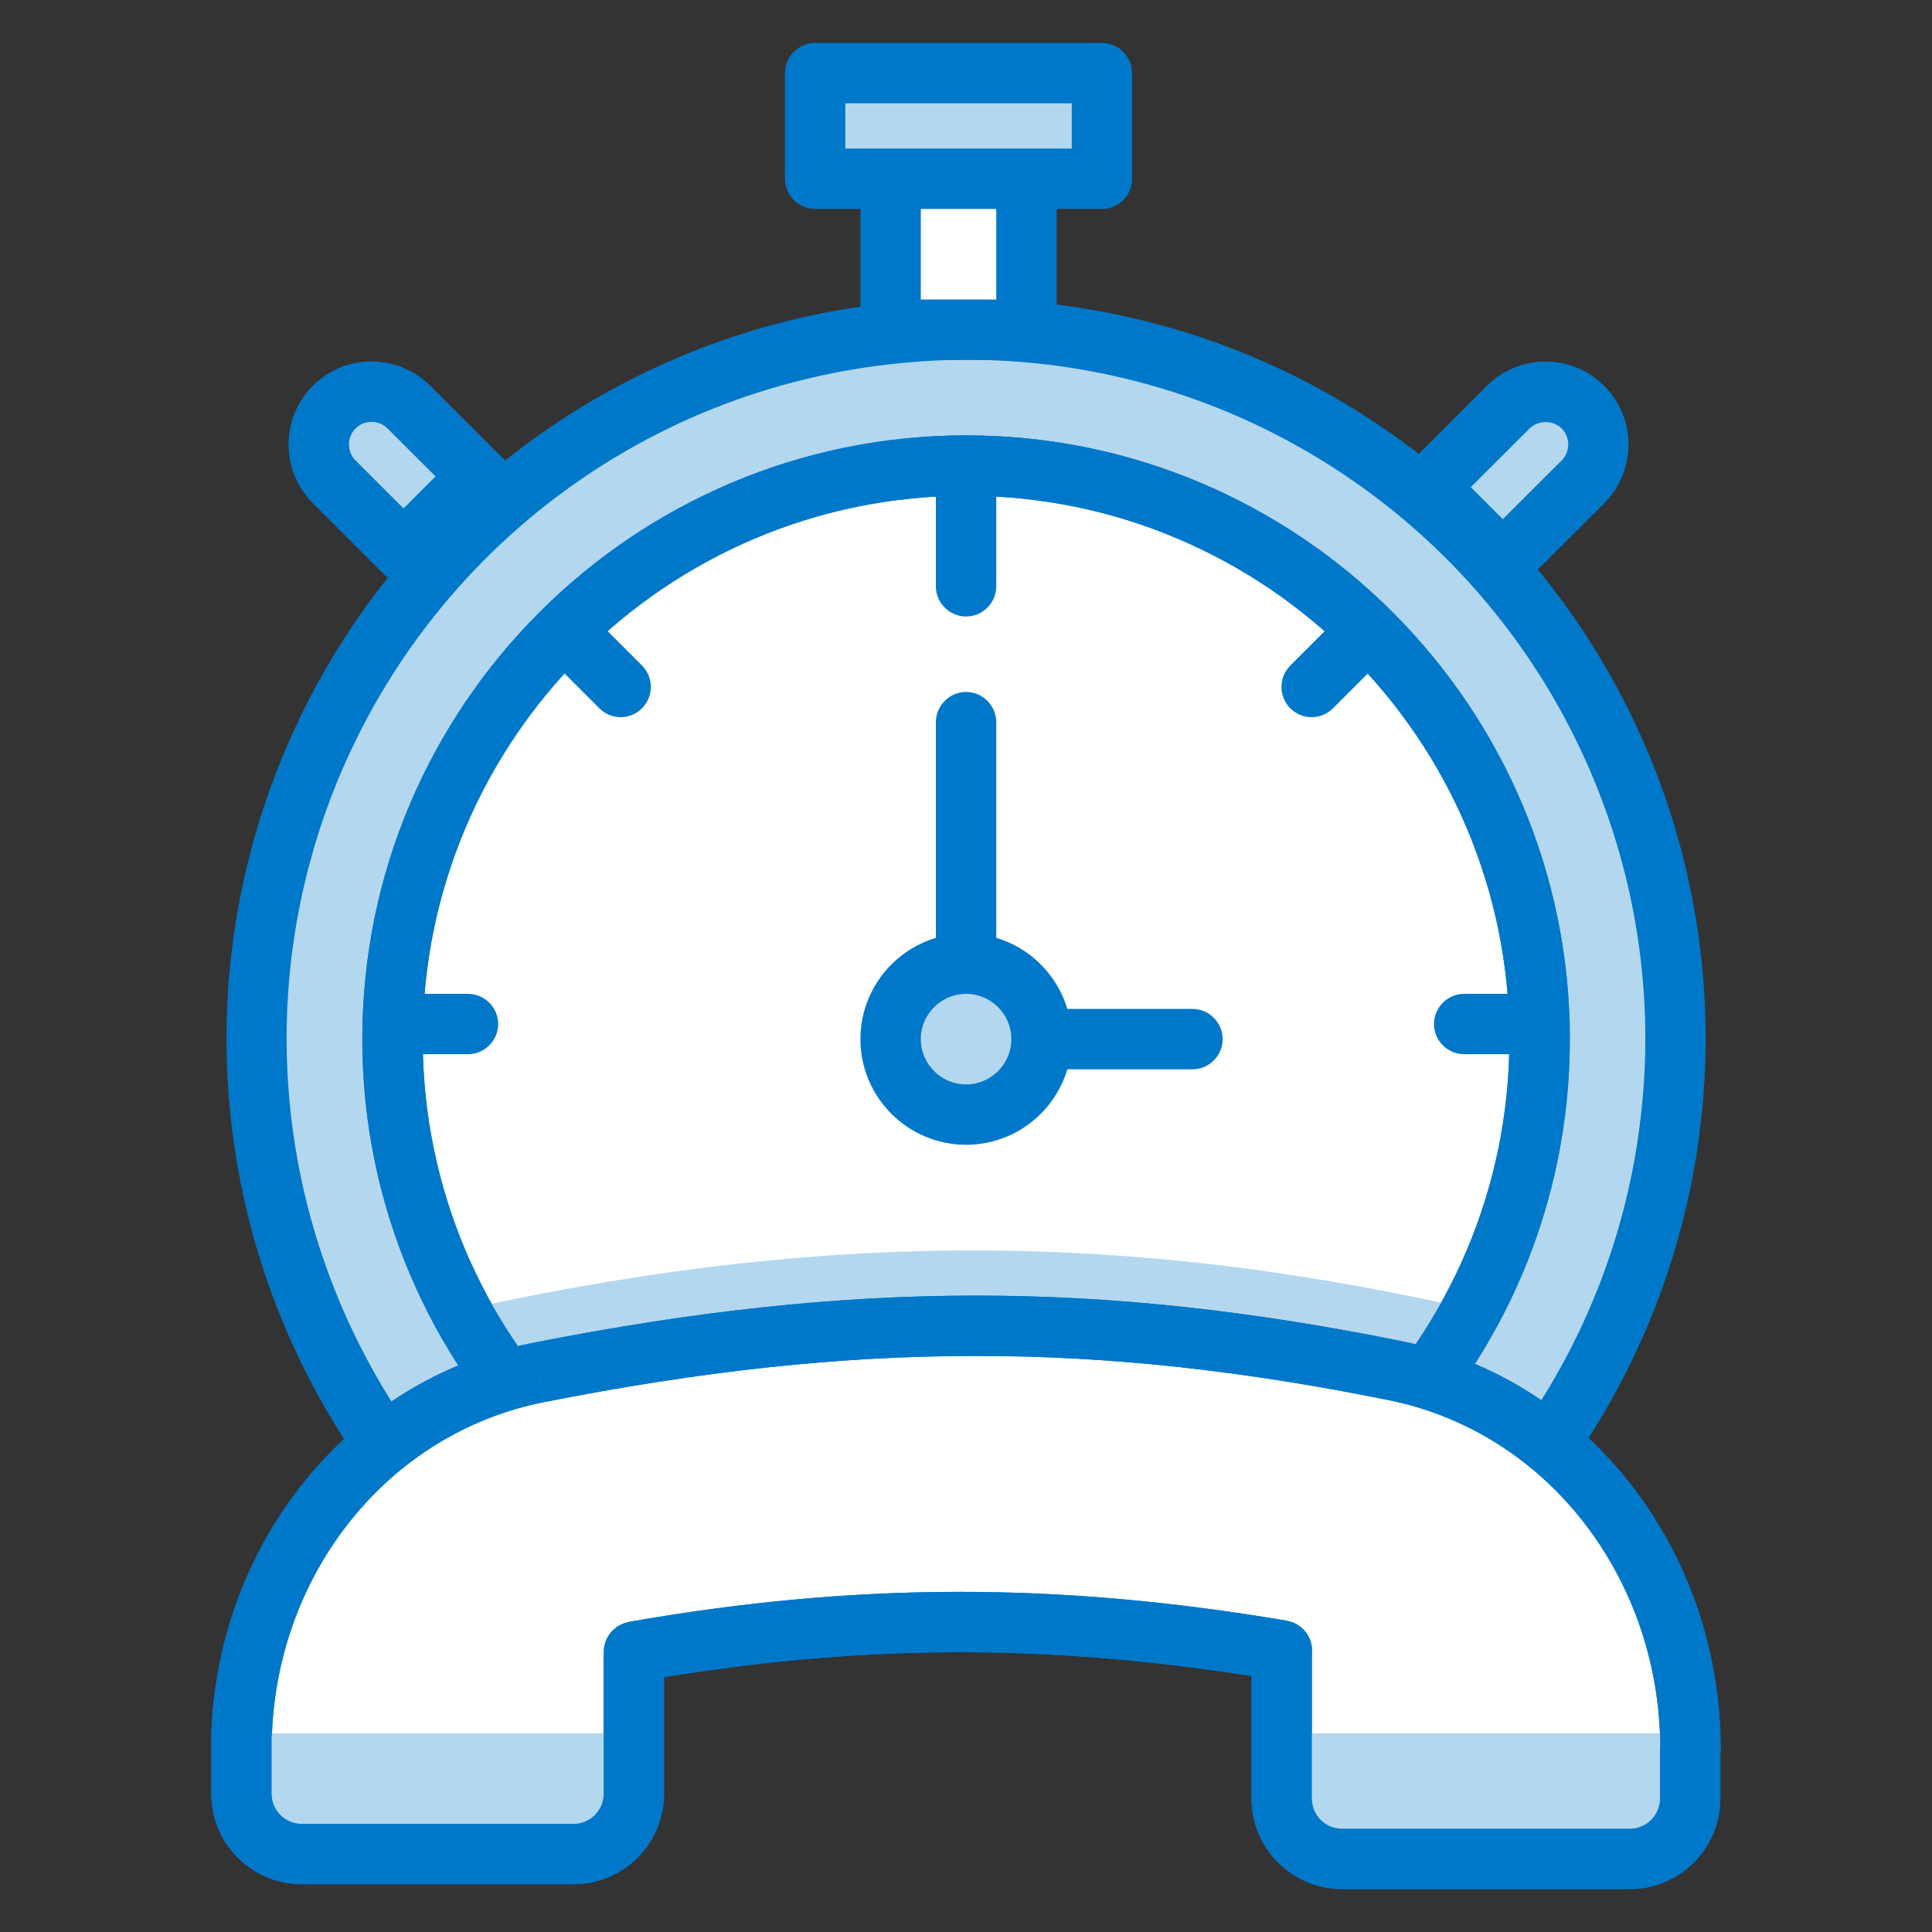 <svg xmlns="http://www.w3.org/2000/svg" width="80" height="80" viewBox="0 0 80 80" fill="none"><rect x="0" y="0" width="80" height="80" fill="#333333" stroke="none"/><path d="M40.822 42.084L40.016 41.384L39.197 42.072L16.716 60.941C13.56 56.834 11.535 51.953 10.866 46.803C10.147 41.234 11.035 35.578 13.435 30.497C15.828 25.422 19.628 21.134 24.385 18.147C29.141 15.166 34.653 13.603 40.266 13.653C45.878 13.703 51.359 15.366 56.059 18.434C60.766 21.503 64.484 25.859 66.791 30.978C69.091 36.097 69.878 41.772 69.053 47.328C68.297 52.472 66.184 57.309 62.953 61.359L40.816 42.084H40.822Z" fill="white"></path><g opacity="0.3"><path d="M40.822 42.084L40.016 41.384L39.197 42.072L16.716 60.941C13.56 56.834 11.535 51.953 10.866 46.803C10.147 41.234 11.035 35.578 13.435 30.497C15.828 25.422 19.628 21.134 24.385 18.147C29.141 15.166 34.653 13.603 40.266 13.653C45.878 13.703 51.359 15.366 56.059 18.434C60.766 21.503 64.484 25.859 66.791 30.978C69.091 36.097 69.878 41.772 69.053 47.328C68.297 52.472 66.184 57.309 62.953 61.359L40.816 42.084H40.822Z" fill="#0078C9"></path></g><path d="M63.122 63.153L39.997 43.022L16.522 62.728L15.728 61.691C12.434 57.403 10.322 52.309 9.634 46.947C8.878 41.128 9.809 35.253 12.309 29.947C14.809 24.64 18.759 20.191 23.728 17.072C28.616 14.003 34.241 12.384 40.003 12.384C40.097 12.384 40.191 12.384 40.285 12.384C46.147 12.441 51.841 14.159 56.747 17.372C61.653 20.572 65.522 25.097 67.934 30.447C70.341 35.803 71.153 41.697 70.297 47.49C69.509 52.828 67.309 57.884 63.941 62.115L63.128 63.134L63.122 63.153ZM40.028 39.734L62.772 59.534C65.428 55.872 67.166 51.615 67.822 47.141C68.616 41.816 67.866 36.403 65.653 31.484C63.441 26.566 59.884 22.416 55.378 19.472C50.872 16.528 45.641 14.941 40.253 14.897C34.885 14.872 29.61 16.334 25.047 19.197C20.485 22.059 16.859 26.147 14.559 31.015C12.259 35.884 11.409 41.284 12.103 46.628C12.684 51.115 14.347 55.409 16.928 59.115L40.022 39.734H40.028Z" fill="#0078C9"></path><path d="M40.003 66.778C53.12 66.778 63.753 56.145 63.753 43.028C63.753 29.911 53.12 19.278 40.003 19.278C26.887 19.278 16.253 29.911 16.253 43.028C16.253 56.145 26.887 66.778 40.003 66.778Z" fill="white"></path><path d="M40.003 68.028C26.216 68.028 15.003 56.816 15.003 43.028C15.003 29.241 26.216 18.028 40.003 18.028C53.791 18.028 65.003 29.241 65.003 43.028C65.003 56.816 53.791 68.028 40.003 68.028ZM40.003 20.528C27.597 20.528 17.503 30.622 17.503 43.028C17.503 55.434 27.597 65.528 40.003 65.528C52.41 65.528 62.503 55.434 62.503 43.028C62.503 30.622 52.41 20.528 40.003 20.528Z" fill="#0078C9"></path><path d="M40.003 46.153C41.729 46.153 43.128 44.754 43.128 43.028C43.128 41.302 41.729 39.903 40.003 39.903C38.278 39.903 36.878 41.302 36.878 43.028C36.878 44.754 38.278 46.153 40.003 46.153Z" fill="white"></path><g opacity="0.3"><path d="M40.003 46.153C41.729 46.153 43.128 44.754 43.128 43.028C43.128 41.302 41.729 39.903 40.003 39.903C38.278 39.903 36.878 41.302 36.878 43.028C36.878 44.754 38.278 46.153 40.003 46.153Z" fill="#0078C9"></path></g><path d="M40.003 47.403C37.591 47.403 35.628 45.441 35.628 43.028C35.628 40.616 37.591 38.653 40.003 38.653C42.416 38.653 44.378 40.616 44.378 43.028C44.378 45.441 42.416 47.403 40.003 47.403ZM40.003 41.153C38.972 41.153 38.128 41.997 38.128 43.028C38.128 44.059 38.972 44.903 40.003 44.903C41.035 44.903 41.878 44.059 41.878 43.028C41.878 41.997 41.035 41.153 40.003 41.153Z" fill="#0078C9"></path><path d="M40.003 40.528C39.316 40.528 38.753 39.966 38.753 39.278V29.903C38.753 29.216 39.316 28.653 40.003 28.653C40.691 28.653 41.253 29.216 41.253 29.903V39.278C41.253 39.966 40.691 40.528 40.003 40.528Z" fill="#0078C9"></path><path d="M40.003 68.028C39.316 68.028 38.753 67.466 38.753 66.778V63.653C38.753 62.966 39.316 62.403 40.003 62.403C40.691 62.403 41.253 62.966 41.253 63.653V66.778C41.253 67.466 40.691 68.028 40.003 68.028Z" fill="#0078C9"></path><path d="M40.003 25.528C39.316 25.528 38.753 24.966 38.753 24.278V20.528C38.753 19.841 39.316 19.278 40.003 19.278C40.691 19.278 41.253 19.841 41.253 20.528V24.278C41.253 24.966 40.691 25.528 40.003 25.528Z" fill="#0078C9"></path><path d="M19.378 43.653H16.253C15.566 43.653 15.003 43.091 15.003 42.403C15.003 41.716 15.566 41.153 16.253 41.153H19.378C20.066 41.153 20.628 41.716 20.628 42.403C20.628 43.091 20.066 43.653 19.378 43.653Z" fill="#0078C9"></path><path d="M63.753 43.653H60.628C59.941 43.653 59.378 43.091 59.378 42.403C59.378 41.716 59.941 41.153 60.628 41.153H63.753C64.441 41.153 65.003 41.716 65.003 42.403C65.003 43.091 64.441 43.653 63.753 43.653Z" fill="#0078C9"></path><path d="M22.991 61.016C22.672 61.016 22.353 60.891 22.11 60.647C21.622 60.159 21.622 59.366 22.11 58.878L24.816 56.172C25.303 55.684 26.097 55.684 26.584 56.172C27.072 56.659 27.072 57.453 26.584 57.941L23.878 60.647C23.634 60.891 23.316 61.016 22.997 61.016H22.991Z" fill="#0078C9"></path><path d="M54.31 29.697C53.991 29.697 53.672 29.572 53.428 29.328C52.941 28.841 52.941 28.047 53.428 27.559L55.616 25.372C56.103 24.884 56.897 24.884 57.385 25.372C57.872 25.859 57.872 26.653 57.385 27.141L55.197 29.328C54.953 29.572 54.635 29.697 54.316 29.697H54.31Z" fill="#0078C9"></path><path d="M25.697 29.697C25.378 29.697 25.06 29.572 24.816 29.328L22.628 27.141C22.141 26.653 22.141 25.859 22.628 25.372C23.116 24.884 23.91 24.884 24.397 25.372L26.585 27.559C27.072 28.047 27.072 28.841 26.585 29.328C26.341 29.572 26.022 29.697 25.703 29.697H25.697Z" fill="#0078C9"></path><path d="M57.016 61.016C56.697 61.016 56.378 60.891 56.135 60.647L53.428 57.941C52.941 57.453 52.941 56.659 53.428 56.172C53.916 55.684 54.71 55.684 55.197 56.172L57.903 58.878C58.391 59.366 58.391 60.159 57.903 60.647C57.66 60.891 57.341 61.016 57.022 61.016H57.016Z" fill="#0078C9"></path><path d="M49.378 44.278H43.753C43.066 44.278 42.503 43.716 42.503 43.028C42.503 42.341 43.066 41.778 43.753 41.778H49.378C50.066 41.778 50.628 42.341 50.628 43.028C50.628 43.716 50.066 44.278 49.378 44.278Z" fill="#0078C9"></path><path d="M42.503 4.278H36.878V13.653H42.503V4.278Z" fill="white"></path><path d="M42.503 14.903H36.878C36.191 14.903 35.628 14.341 35.628 13.653V4.278C35.628 3.591 36.191 3.028 36.878 3.028H42.503C43.191 3.028 43.753 3.591 43.753 4.278V13.653C43.753 14.341 43.191 14.903 42.503 14.903ZM38.128 12.403H41.253V5.528H38.128V12.403Z" fill="#0078C9"></path><path d="M45.628 3.028H33.753V7.403H45.628V3.028Z" fill="white"></path><g opacity="0.3"><path d="M45.628 3.028H33.753V7.403H45.628V3.028Z" fill="#0078C9"></path></g><path d="M45.628 8.653H33.753C33.066 8.653 32.503 8.091 32.503 7.403V3.028C32.503 2.341 33.066 1.778 33.753 1.778H45.628C46.316 1.778 46.878 2.341 46.878 3.028V7.403C46.878 8.091 46.316 8.653 45.628 8.653ZM35.003 6.153H44.378V4.278H35.003V6.153Z" fill="#0078C9"></path><path d="M13.835 19.953C12.978 19.097 12.978 17.716 13.835 16.859C14.691 16.003 16.072 16.003 16.928 16.859L19.803 19.734L16.71 22.828L13.835 19.953Z" fill="white"></path><g opacity="0.3"><path d="M13.835 19.953C12.978 19.097 12.978 17.716 13.835 16.859C14.691 16.003 16.072 16.003 16.928 16.859L19.803 19.734L16.71 22.828L13.835 19.953Z" fill="#0078C9"></path></g><path d="M16.71 24.591L12.953 20.834C11.616 19.491 11.616 17.316 12.953 15.972C14.291 14.628 16.472 14.634 17.816 15.972L21.572 19.728L16.71 24.591ZM14.722 19.066L16.71 21.053L18.035 19.728L16.047 17.741C15.678 17.378 15.085 17.378 14.722 17.741C14.36 18.103 14.36 18.703 14.722 19.066V19.066Z" fill="#0078C9"></path><path d="M62.453 16.859C63.303 16.003 64.691 16.003 65.547 16.859C66.397 17.716 66.397 19.097 65.547 19.953L62.228 23.266L59.135 20.172L62.453 16.859V16.859Z" fill="white"></path><g opacity="0.3"><path d="M62.453 16.859C63.303 16.003 64.691 16.003 65.547 16.859C66.397 17.716 66.397 19.097 65.547 19.953L62.228 23.266L59.135 20.172L62.453 16.859V16.859Z" fill="#0078C9"></path></g><path d="M62.228 25.034L57.366 20.172L61.566 15.978C62.216 15.328 63.078 14.972 63.997 14.972C64.916 14.972 65.778 15.328 66.428 15.978C67.766 17.322 67.766 19.497 66.428 20.841L62.222 25.041L62.228 25.034ZM60.903 20.172L62.228 21.497L64.666 19.066C65.028 18.703 65.028 18.103 64.666 17.741C64.316 17.391 63.697 17.391 63.341 17.741L60.903 20.172V20.172Z" fill="#0078C9"></path><path fill-rule="evenodd" clip-rule="evenodd" d="M61.735 54.397C57.491 62.147 49.26 67.403 39.797 67.403C30.335 67.403 22.191 62.203 17.922 54.522C33.866 50.847 46.878 50.922 61.735 54.403V54.397Z" fill="white"></path><g opacity="0.3"><path fill-rule="evenodd" clip-rule="evenodd" d="M61.735 54.397C57.491 62.147 49.26 67.403 39.797 67.403C30.335 67.403 22.191 62.203 17.922 54.522C33.866 50.847 46.878 50.922 61.735 54.403V54.397Z" fill="#0078C9"></path></g><path d="M40.003 68.028C26.216 68.028 15.003 56.816 15.003 43.028C15.003 29.241 26.216 18.028 40.003 18.028C53.791 18.028 65.003 29.241 65.003 43.028C65.003 56.816 53.791 68.028 40.003 68.028ZM40.003 20.528C27.597 20.528 17.503 30.622 17.503 43.028C17.503 55.434 27.597 65.528 40.003 65.528C52.41 65.528 62.503 55.434 62.503 43.028C62.503 30.622 52.41 20.528 40.003 20.528Z" fill="#0078C9"></path><path fill-rule="evenodd" clip-rule="evenodd" d="M10.003 71.778V74.278C10.003 75.659 11.122 76.778 12.503 76.778H23.753C25.135 76.778 26.253 75.659 26.253 74.278V68.397C35.522 66.778 43.71 66.772 53.078 68.347V74.478C53.078 75.859 54.197 76.978 55.578 76.978H67.491C68.872 76.978 69.991 75.859 69.991 74.478V72.397C69.991 72.397 69.997 72.397 70.003 72.397C70.003 64.928 65.06 58.222 57.735 56.747C45.578 54.297 35.441 54.241 22.291 56.834C15.178 58.241 10.285 64.572 10.01 71.772H9.997L10.003 71.778Z" fill="white"></path><path d="M10.003 71.778L9.678 70.572C9.135 70.722 8.753 71.216 8.753 71.778H10.003ZM26.253 68.397L26.041 67.166C25.441 67.272 25.003 67.791 25.003 68.397H26.253ZM53.078 68.347H54.328C54.328 67.734 53.885 67.216 53.285 67.116L53.078 68.347ZM69.991 72.397L70.347 71.197C69.966 71.084 69.56 71.159 69.241 71.397C68.928 71.634 68.741 72.003 68.741 72.397H69.991V72.397ZM70.003 72.397L69.653 73.597C70.028 73.709 70.434 73.634 70.753 73.397C71.066 73.159 71.253 72.791 71.253 72.397H70.003V72.397ZM57.735 56.747L57.491 57.972L57.735 56.747ZM22.291 56.834L22.535 58.059L22.291 56.834ZM10.01 71.772L10.335 72.978C10.866 72.834 11.241 72.366 11.26 71.816L10.01 71.772V71.772ZM11.247 72.397V71.772H8.747V72.397H11.247ZM11.247 74.272V72.397H8.747V74.272H11.247ZM12.497 75.522C11.81 75.522 11.247 74.966 11.247 74.272H8.747C8.747 76.341 10.428 78.022 12.497 78.022V75.522ZM23.747 75.522H12.497V78.022H23.747V75.522ZM24.997 74.272C24.997 74.966 24.435 75.522 23.747 75.522V78.022C25.816 78.022 27.497 76.341 27.497 74.272H24.997ZM24.997 68.391V74.272H27.497V68.391H24.997ZM53.278 67.109C43.772 65.503 35.441 65.516 26.035 67.159L26.466 69.622C35.597 68.028 43.641 68.016 52.872 69.572L53.285 67.109H53.278ZM54.322 74.472V68.341H51.822V74.472H54.322ZM55.572 75.722C54.878 75.722 54.322 75.166 54.322 74.472H51.822C51.822 76.541 53.497 78.222 55.572 78.222V75.722ZM67.485 75.722H55.572V78.222H67.485V75.722ZM68.735 74.472C68.735 75.166 68.178 75.722 67.485 75.722V78.222C69.56 78.222 71.235 76.541 71.235 74.472H68.735ZM68.735 72.391V74.472H71.235V72.391H68.735ZM70.347 71.197C70.347 71.197 70.347 71.197 70.341 71.197L69.635 73.597H69.641L70.341 71.197H70.347ZM57.485 57.972C64.16 59.316 68.747 65.459 68.747 72.397H71.247C71.247 64.397 65.947 57.122 57.978 55.522L57.485 57.972ZM22.528 58.059C35.522 55.491 45.491 55.553 57.485 57.972L57.978 55.522C45.653 53.041 35.353 52.978 22.047 55.609L22.535 58.059H22.528ZM11.26 71.816C11.51 65.134 16.047 59.341 22.528 58.059L22.041 55.609C14.31 57.141 9.047 64.003 8.753 71.722L11.253 71.816H11.26ZM10.322 72.978H10.335L9.685 70.559H9.672L10.322 72.978Z" fill="#0078C9"></path><path fill-rule="evenodd" clip-rule="evenodd" d="M10.003 71.778V74.278C10.003 75.659 11.122 76.778 12.503 76.778H23.753C25.135 76.778 26.253 75.659 26.253 74.278V71.778H10.003ZM53.078 71.778V74.478C53.078 75.859 54.197 76.978 55.578 76.978H67.491C68.872 76.978 69.991 75.859 69.991 74.478V72.397H70.003C70.003 72.191 69.997 71.984 69.991 71.772H53.078V71.778Z" fill="white"></path><g opacity="0.3"><path fill-rule="evenodd" clip-rule="evenodd" d="M10.003 71.778V74.278C10.003 75.659 11.122 76.778 12.503 76.778H23.753C25.135 76.778 26.253 75.659 26.253 74.278V71.778H10.003ZM53.078 71.778V74.478C53.078 75.859 54.197 76.978 55.578 76.978H67.491C68.872 76.978 69.991 75.859 69.991 74.478V72.397H70.003C70.003 72.191 69.997 71.984 69.991 71.772H53.078V71.778Z" fill="#0078C9"></path></g><path d="M10.003 71.778L9.678 70.572C9.135 70.722 8.753 71.216 8.753 71.778H10.003ZM26.253 68.397L26.041 67.166C25.441 67.272 25.003 67.791 25.003 68.397H26.253ZM53.078 68.347H54.328C54.328 67.734 53.885 67.216 53.285 67.116L53.078 68.347ZM69.991 72.397L70.347 71.197C69.966 71.084 69.56 71.159 69.241 71.397C68.928 71.634 68.741 72.003 68.741 72.397H69.991V72.397ZM70.003 72.397L69.653 73.597C70.028 73.709 70.434 73.634 70.753 73.397C71.066 73.159 71.253 72.791 71.253 72.397H70.003V72.397ZM57.735 56.747L57.491 57.972L57.735 56.747ZM22.291 56.834L22.535 58.059L22.291 56.834ZM10.01 71.772L10.335 72.978C10.866 72.834 11.241 72.366 11.26 71.816L10.01 71.772V71.772ZM11.247 72.397V71.772H8.747V72.397H11.247ZM11.247 74.272V72.397H8.747V74.272H11.247ZM12.497 75.522C11.81 75.522 11.247 74.966 11.247 74.272H8.747C8.747 76.341 10.428 78.022 12.497 78.022V75.522ZM23.747 75.522H12.497V78.022H23.747V75.522ZM24.997 74.272C24.997 74.966 24.435 75.522 23.747 75.522V78.022C25.816 78.022 27.497 76.341 27.497 74.272H24.997ZM24.997 68.391V74.272H27.497V68.391H24.997ZM53.278 67.109C43.772 65.503 35.441 65.516 26.035 67.159L26.466 69.622C35.597 68.028 43.641 68.016 52.872 69.572L53.285 67.109H53.278ZM54.322 74.472V68.341H51.822V74.472H54.322ZM55.572 75.722C54.878 75.722 54.322 75.166 54.322 74.472H51.822C51.822 76.541 53.497 78.222 55.572 78.222V75.722ZM67.485 75.722H55.572V78.222H67.485V75.722ZM68.735 74.472C68.735 75.166 68.178 75.722 67.485 75.722V78.222C69.56 78.222 71.235 76.541 71.235 74.472H68.735ZM68.735 72.391V74.472H71.235V72.391H68.735ZM70.347 71.197C70.347 71.197 70.347 71.197 70.341 71.197L69.635 73.597H69.641L70.341 71.197H70.347ZM57.485 57.972C64.16 59.316 68.747 65.459 68.747 72.397H71.247C71.247 64.397 65.947 57.122 57.978 55.522L57.485 57.972ZM22.528 58.059C35.522 55.491 45.491 55.553 57.485 57.972L57.978 55.522C45.653 53.041 35.353 52.978 22.047 55.609L22.535 58.059H22.528ZM11.26 71.816C11.51 65.134 16.047 59.341 22.528 58.059L22.041 55.609C14.31 57.141 9.047 64.003 8.753 71.722L11.253 71.816H11.26ZM10.322 72.978H10.335L9.685 70.559H9.672L10.322 72.978Z" fill="#0078C9"></path></svg>